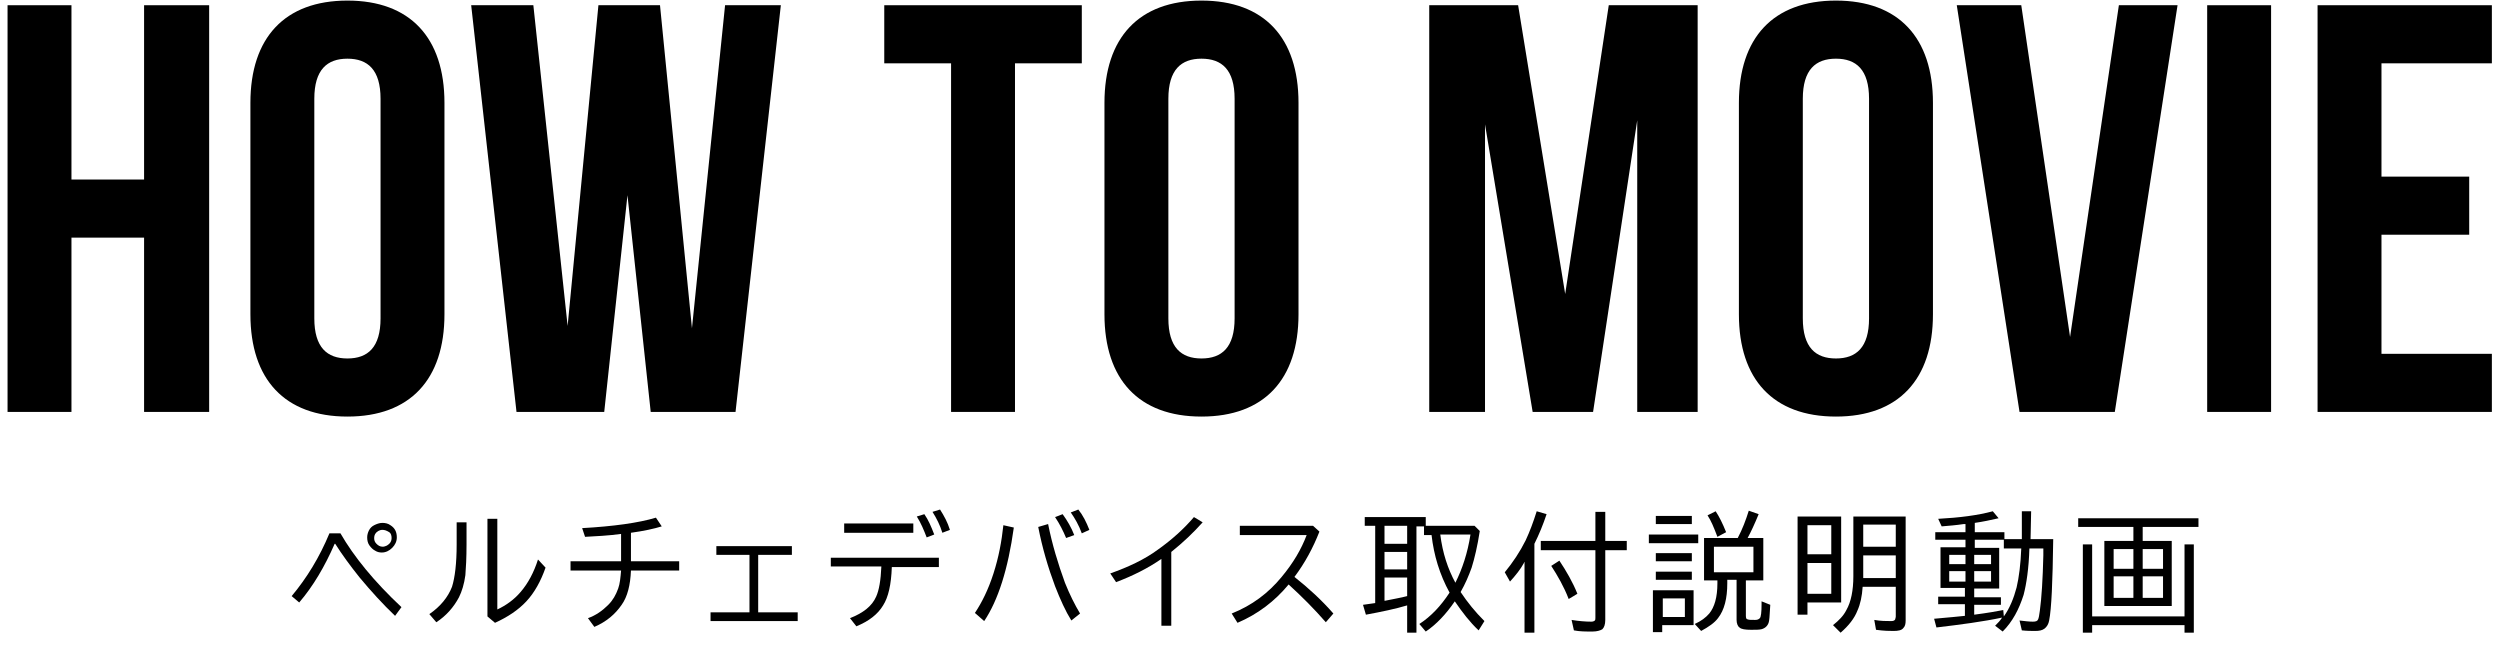 <?xml version="1.0" encoding="utf-8"?>
<!-- Generator: Adobe Illustrator 27.9.0, SVG Export Plug-In . SVG Version: 6.00 Build 0)  -->
<svg version="1.1" id="uuid-fd39650a-ad75-4a7e-a4aa-669dd4ff35ad"
	 xmlns="http://www.w3.org/2000/svg" xmlns:xlink="http://www.w3.org/1999/xlink" x="0px" y="0px" viewBox="0 0 430.3 113.7"
	 style="enable-background:new 0 0 430.3 113.7;" xml:space="preserve">
<g id="uuid-cbd37b7f-f6eb-46b4-b53b-80d3e9cf1bcb">
	<g>
		<g>
			<path d="M12.3,70.9h-11v-70h11v30h12.5v-30H36v70H24.8v-30H12.3V70.9z"/>
			<path d="M43.1,17.7C43.1,6.5,49,0.1,59.8,0.1s16.7,6.4,16.7,17.6v36.4c0,11.2-5.9,17.6-16.7,17.6s-16.7-6.4-16.7-17.6V17.7z
				 M54.1,54.8c0,5,2.2,6.9,5.7,6.9s5.7-1.9,5.7-6.9V17c0-5-2.2-6.9-5.7-6.9S54.1,12,54.1,17V54.8z"/>
			<path d="M108,33.6l-4,37.3H88.9l-7.8-70h10.7l5.9,55.2L103,0.9h10.6l5.5,55.6l5.7-55.6h9.6l-7.8,70H112L108,33.6z"/>
			<path d="M152.2,0.9h34v10h-11.5v60h-11v-60h-11.5V0.9z"/>
			<path d="M190.1,17.7c0-11.2,5.9-17.6,16.7-17.6s16.7,6.4,16.7,17.6v36.4c0,11.2-5.9,17.6-16.7,17.6s-16.7-6.4-16.7-17.6V17.7z
				 M201.1,54.8c0,5,2.2,6.9,5.7,6.9s5.7-1.9,5.7-6.9V17c0-5-2.2-6.9-5.7-6.9s-5.7,1.9-5.7,6.9V54.8z"/>
			<path d="M269.4,50.6l7.5-49.7h15.3v70h-10.4V20.7l-7.6,50.2h-10.4l-8.2-49.5v49.5H246v-70h15.3L269.4,50.6z"/>
			<path d="M299.3,17.7c0-11.2,5.9-17.6,16.7-17.6s16.7,6.4,16.7,17.6v36.4c0,11.2-5.9,17.6-16.7,17.6s-16.7-6.4-16.7-17.6V17.7z
				 M310.3,54.8c0,5,2.2,6.9,5.7,6.9s5.7-1.9,5.7-6.9V17c0-5-2.2-6.9-5.7-6.9s-5.7,1.9-5.7,6.9V54.8z"/>
			<path d="M356.3,58l8.4-57.1h10.1l-10.8,70h-16.4l-10.8-70h11.1L356.3,58z"/>
			<path d="M379.9,0.9h11v70h-11V0.9z"/>
			<path d="M409.9,30.4H425v10h-15.1v20.5h19v10h-30v-70h30v10h-19V30.4z"/>
		</g>
	</g>
</g>
<g>
	<path d="M50.2,102.6c2.6-3.1,4.8-6.7,6.5-10.8h1.9c2.3,4,5.8,8.3,10.5,12.7l-1.1,1.5c-2.1-2-4.1-4.2-6.1-6.6c-1.6-2-3-3.9-4.2-5.8
		h-0.1c-1.7,3.9-3.7,7.3-6.1,10.1L50.2,102.6z M65.8,90c0.5,0,1,0.1,1.4,0.4c0.8,0.5,1.1,1.2,1.1,2.1c0,0.7-0.3,1.3-0.8,1.8
		c-0.5,0.5-1.1,0.8-1.8,0.8c-0.4,0-0.8-0.1-1.1-0.3c-0.4-0.2-0.7-0.5-1-0.9c-0.3-0.4-0.4-0.9-0.4-1.4c0-0.4,0.1-0.8,0.3-1.2
		c0.2-0.4,0.5-0.7,0.9-0.9C64.8,90.2,65.3,90,65.8,90z M65.8,91.2c-0.3,0-0.5,0.1-0.7,0.2c-0.5,0.3-0.7,0.7-0.7,1.2
		c0,0.4,0.1,0.7,0.4,1c0.3,0.3,0.6,0.5,1.1,0.5c0.2,0,0.5-0.1,0.7-0.2c0.5-0.3,0.8-0.7,0.8-1.3c0-0.4-0.1-0.8-0.4-1
		C66.5,91.3,66.2,91.2,65.8,91.2z"/>
	<path d="M78.6,89.9h1.7v3.8c0,2.3-0.1,4.1-0.2,5.3c-0.2,1.5-0.6,2.8-1.1,3.8c-0.9,1.7-2.2,3.2-3.9,4.3l-1.2-1.4
		c1.9-1.3,3.2-2.9,3.9-4.7c0.5-1.6,0.8-4,0.8-7.3V89.9z M83.9,89.3h1.7v15.6c1.5-0.7,2.9-1.7,4-3c1.3-1.5,2.3-3.4,3-5.6l1.3,1.4
		c-0.8,2.3-1.9,4.3-3.3,5.8c-1.4,1.5-3.2,2.7-5.4,3.7l-1.3-1.1V89.3z"/>
	<path d="M106.9,96.5v-4.6c-2.2,0.3-4.3,0.4-6.2,0.5l-0.5-1.5c5.4-0.3,9.7-0.9,12.7-1.8l1,1.5c-1.3,0.4-3.1,0.8-5.3,1.1v4.9h8.3v1.6
		h-8.3c-0.1,2.5-0.6,4.5-1.6,5.9c-1.1,1.6-2.6,2.9-4.7,3.8l-1.1-1.5c1.4-0.5,2.5-1.3,3.5-2.3c0.8-0.8,1.3-1.7,1.7-2.8
		c0.3-0.8,0.4-1.9,0.5-3.1h-8.7v-1.6H106.9z"/>
	<path d="M123.3,94h13v1.5h-5.8v9.9h6.8v1.5h-15v-1.5h6.7v-9.9h-5.7V94z"/>
	<path d="M143,96h18.6v1.6h-8.1c-0.1,3-0.6,5.2-1.5,6.6c-0.9,1.5-2.4,2.7-4.6,3.6l-1.1-1.4c2.3-0.9,3.8-2.1,4.5-3.7
		c0.5-1.1,0.8-2.8,0.9-5.2H143V96z M145.3,90.1h11.9v1.6h-11.9V90.1z M159.5,92.5c-0.5-1.3-1-2.5-1.7-3.6l1.3-0.4
		c0.7,1,1.2,2.2,1.7,3.5L159.5,92.5z M162.2,91.7c-0.4-1.3-1-2.5-1.7-3.6l1.3-0.4c0.7,1.1,1.3,2.2,1.7,3.5L162.2,91.7z"/>
	<path d="M167.8,105.5c1.2-1.8,2.3-4,3.2-6.8c0.9-2.8,1.4-5.5,1.7-8.3l1.8,0.4c-1,7.2-2.7,12.5-5.1,16.1L167.8,105.5z M184.4,106.8
		c-1-1.6-1.9-3.6-2.8-5.9c-1.2-3.2-2.2-6.6-2.9-10.2l1.7-0.5c0.7,3.5,1.7,6.8,2.9,10.1c0.8,2,1.7,3.8,2.6,5.3L184.4,106.8z
		 M183.5,92.6c-0.5-1.2-1.1-2.4-1.9-3.6l1.3-0.5c0.8,1.1,1.5,2.3,2,3.6L183.5,92.6z M186.2,91.8c-0.5-1.4-1.2-2.6-1.9-3.6l1.3-0.5
		c0.8,1,1.4,2.2,1.9,3.5L186.2,91.8z"/>
	<path d="M199.9,107.6V96.2c-2.3,1.6-4.9,2.9-7.8,4l-1-1.5c3.1-1.1,5.9-2.4,8.2-4.1c2.4-1.7,4.5-3.6,6.2-5.6l1.5,0.9
		c-1.6,1.8-3.4,3.5-5.4,5.1v12.7H199.9z"/>
	<path d="M213.5,90.5H226l1.1,1c-1.1,2.8-2.5,5.4-4.3,7.8c2.4,1.9,4.7,4,6.7,6.3l-1.3,1.5c-2-2.3-4.1-4.4-6.4-6.5
		c-2.4,2.9-5.3,5.1-8.8,6.6l-1-1.6c3.5-1.4,6.3-3.5,8.6-6.3c2-2.4,3.4-4.8,4.3-7.2h-11.5V90.5z"/>
	<path d="M245.3,90.5h8.5l0.9,0.9c-0.4,2.6-0.9,4.7-1.4,6.3c-0.5,1.4-1.1,2.8-1.9,4.2c1.2,1.8,2.5,3.4,4.1,5l-1,1.6
		c-1.5-1.4-2.8-3.1-4.1-5c-1.5,2.2-3.2,4-5,5.2l-1.1-1.3c2-1.3,3.7-3.1,5.2-5.4c-1.7-3.1-2.7-6.4-3.1-9.9h-1.3v-1.5h-1.3v18.3h-1.6
		v-4.7c-2,0.6-4.4,1.1-7.1,1.6l-0.5-1.7c0.8-0.1,1.5-0.2,2.1-0.3V90.5h-1.8V89h10.5V90.5z M242.2,90.5h-3.9v3.1h3.9V90.5z M242.2,95
		h-3.9V98h3.9V95z M242.2,99.4h-3.9v4l0.1,0c1.4-0.3,2.7-0.5,3.8-0.8V99.4z M247.9,92c0.4,3.2,1.3,5.9,2.6,8.3
		c1.2-2.4,2.1-5.1,2.6-8.3H247.9z"/>
	<path d="M264.1,93.6v15.3h-1.7V96.7c0,0-0.1,0.1-0.1,0.2c-0.6,1.1-1.4,2.1-2.4,3.2l-0.9-1.6c1.4-1.7,2.6-3.5,3.6-5.5
		c0.7-1.5,1.3-3.1,1.9-5l1.7,0.5C265.6,90.3,264.9,92,264.1,93.6z M276.3,93.1h3.7v1.6h-3.7v12c0,0.8-0.2,1.3-0.5,1.6
		c-0.3,0.2-0.9,0.4-1.7,0.4c-1.2,0-2.2,0-3.2-0.2l-0.4-1.8c1.2,0.2,2.4,0.3,3.4,0.3c0.3,0,0.5-0.1,0.6-0.2c0.1-0.1,0.1-0.3,0.1-0.5
		V94.7h-9.4v-1.6h9.4v-5h1.7V93.1z M270,103.1c-0.8-2.1-1.9-4-3-5.7l1.4-0.9c1.2,1.8,2.3,3.7,3.1,5.7L270,103.1z"/>
	<path d="M283.8,92h8.5v1.5h-8.5V92z M291.5,101.6v6h-5.4v1.2h-1.6v-7.2H291.5z M285,88.8h6.2v1.4H285V88.8z M285,95.2h6.2v1.4H285
		V95.2z M285,98.4h6.2v1.4H285V98.4z M286.2,103v3.2h3.8V103H286.2z M295.6,99.9h-2.3v-7.3h5.8c0.8-1.5,1.4-3.1,1.9-4.7l1.7,0.6
		c-0.7,1.7-1.3,3-1.9,4.1h2.7v7.3h-3v6.1c0,0.4,0.1,0.6,0.3,0.6c0.2,0.1,0.6,0.1,1.3,0.1c0.4,0,0.6-0.1,0.8-0.3
		c0.2-0.2,0.3-1,0.3-2.4l0-0.5l1.5,0.6c-0.1,1.2-0.1,2.1-0.2,2.7c-0.1,0.8-0.6,1.3-1.3,1.5c-0.4,0.1-1,0.1-1.8,0.1
		c-1,0-1.7-0.1-2-0.4c-0.3-0.2-0.5-0.7-0.5-1.3v-6.9h-1.6v0.6c0,2.6-0.5,4.6-1.6,6c-0.6,0.8-1.6,1.5-2.9,2.2l-1.1-1.2
		c1.1-0.5,1.9-1.1,2.5-1.8c0.9-1.1,1.4-2.8,1.4-5.2V99.9z M295.6,92.4c-0.6-1.6-1.1-2.8-1.7-3.7l1.4-0.7c0.6,0.9,1.2,2.1,1.8,3.6
		L295.6,92.4z M301.8,98.5v-4.4h-6.8v4.4H301.8z"/>
	<path d="M316.9,88.9v14.8h-5.8v2.1h-1.7V88.9H316.9z M311.1,90.4v5h4.1v-5H311.1z M311.1,96.9v5.3h4.1v-5.3H311.1z M320.6,101
		c-0.1,1.6-0.4,3-0.9,4.1c-0.5,1.3-1.5,2.6-2.9,3.8l-1.3-1.3c1-0.8,1.8-1.6,2.3-2.6c0.8-1.4,1.2-3.4,1.2-5.8V88.9h9v17.9
		c0,0.6-0.1,1-0.4,1.3c-0.3,0.4-0.9,0.5-1.7,0.5c-0.6,0-1.6,0-3-0.2l-0.3-1.7c1.1,0.2,2.1,0.2,2.9,0.2c0.4,0,0.6-0.1,0.7-0.3
		c0-0.1,0.1-0.3,0.1-0.5V101H320.6z M320.7,94.1h5.6v-3.8h-5.6V94.1z M320.7,99.5h5.6v-3.9h-5.6v3.6
		C320.7,99.3,320.7,99.4,320.7,99.5z"/>
	<path d="M338.3,94.3v-1.4h-5.2v-1.3h5.2v-1.4l-0.3,0c-1.3,0.2-2.6,0.3-3.8,0.4l-0.6-1.3c3.7-0.2,6.8-0.6,9.4-1.3l1,1.2
		c-1.3,0.3-2.7,0.6-4.1,0.8v1.6h5.1v1.2h3L348,88h1.6l-0.1,4.8h3.9c-0.1,7.4-0.3,12-0.7,14c-0.1,0.6-0.4,1.1-0.8,1.4
		c-0.4,0.3-0.9,0.4-1.6,0.4c-0.6,0-1.4,0-2.3-0.1l-0.4-1.7c0.9,0.1,1.6,0.2,2.3,0.2c0.5,0,0.8-0.1,0.9-0.4c0.1-0.2,0.2-0.7,0.3-1.5
		c0.3-2.2,0.5-5.4,0.6-9.5l0-1.2h-2.4c-0.1,3.4-0.5,6.1-1,8c-0.8,2.5-1.9,4.6-3.6,6.3l-1.3-1c0.5-0.5,0.9-0.9,1.2-1.4
		c-3.3,0.7-7.1,1.2-11.3,1.7l-0.4-1.5c1.1-0.1,2.2-0.2,3.3-0.3l2-0.2V104h-4.6v-1.3h4.6v-1.5H334v-7H338.3z M338.3,95.5h-2.8v1.6
		h2.8V95.5z M338.3,98.3h-2.8v1.8h2.8V98.3z M339.8,94.3h4.3v7h-4.3v1.5h4.6v1.3h-4.6v1.7c2.3-0.3,4-0.6,5-0.8l0.1,1.1
		c1-1.4,1.7-3.1,2.2-5c0.4-1.7,0.7-4,0.8-6.7h-3v-1.5h-5V94.3z M339.8,95.5v1.6h2.9v-1.6H339.8z M339.8,98.3v1.8h2.9v-1.8H339.8z"/>
	<path d="M367.2,93.1v-2.4h-9.5v-1.5h20.7v1.5h-9.6v2.4h5v11.2h-11.6V93.1H367.2z M360.2,106.1H376V93.7h1.6v15.2H376v-1.3h-15.9
		v1.3h-1.6V93.7h1.6V106.1z M367.2,94.5h-3.4v3.4h3.4V94.5z M367.2,99.2h-3.4v3.7h3.4V99.2z M368.8,94.5v3.4h3.5v-3.4H368.8z
		 M368.8,99.2v3.7h3.5v-3.7H368.8z"/>
</g>
</svg>
